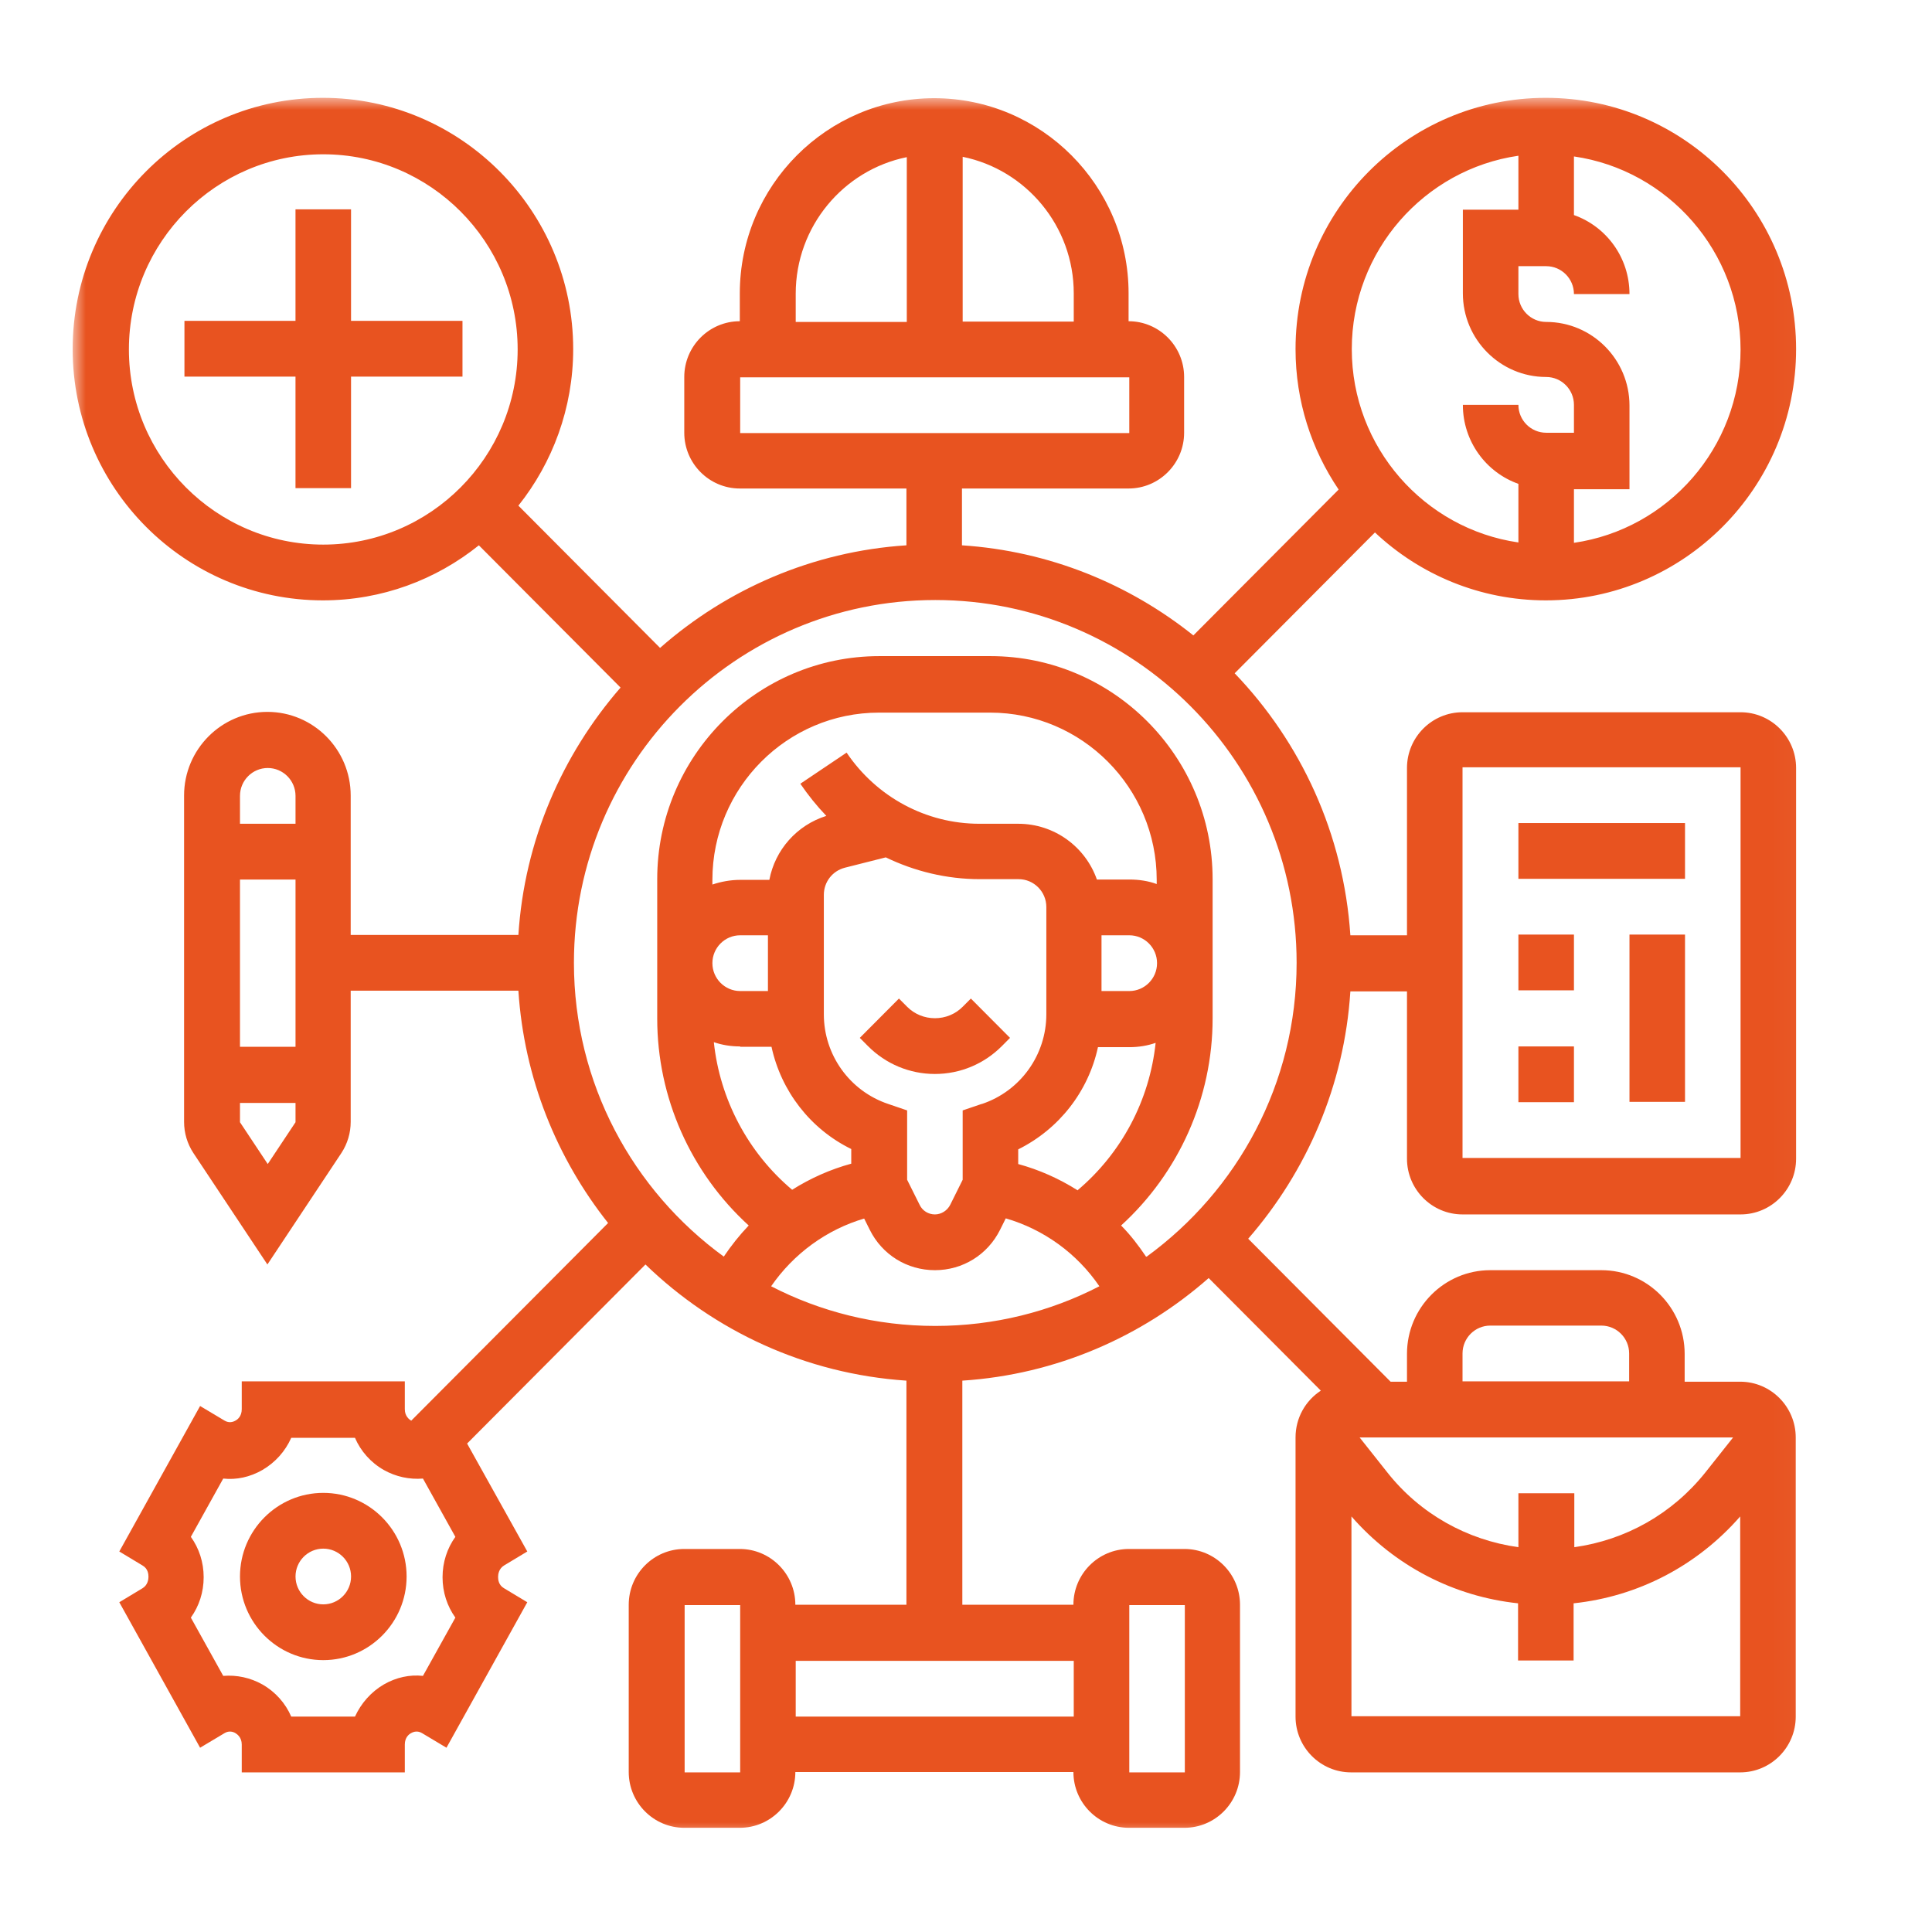<svg xmlns="http://www.w3.org/2000/svg" width="79" height="79" viewBox="0 0 79 79" fill="none"><mask id="mask0_168_8" style="mask-type:luminance" maskUnits="userSpaceOnUse" x="3" y="4" width="71" height="72"><path d="M73.967 4H3V75.25H73.967V4Z" fill="white"></path></mask><g mask="url(#mask0_168_8)"><path d="M71.172 47.349H59.803V31.375H71.172V47.349ZM46.861 51.383C46.556 50.93 46.221 50.492 45.842 50.111C48.2 47.963 49.584 44.894 49.584 41.649V35.949C49.584 30.922 45.507 26.829 40.5 26.829H35.958C30.95 26.829 26.874 30.922 26.874 35.949V41.649C26.874 44.879 28.242 47.948 30.615 50.111C30.237 50.506 29.902 50.93 29.596 51.383C25.884 48.679 23.468 44.309 23.468 39.369C23.468 31.185 30.091 24.535 38.243 24.535C46.395 24.535 53.019 31.185 53.019 39.369C53.019 44.309 50.602 48.679 46.89 51.383H46.861ZM59.803 55.344C59.803 54.715 60.312 54.204 60.938 54.204H65.48C66.106 54.204 66.616 54.715 66.616 55.344V56.484H59.803V55.344ZM71.172 70.178H55.261V62.008C57.022 64.025 59.439 65.282 62.074 65.56V67.898H64.345V65.56C66.98 65.282 69.396 64.025 71.157 62.008V70.178H71.172ZM62.088 61.059V63.265C59.992 62.973 58.07 61.906 56.731 60.211L55.596 58.779H70.866L69.731 60.211C68.377 61.906 66.47 62.973 64.374 63.265V61.059H62.103H62.088ZM35.332 49.819L35.565 50.287C36.074 51.31 37.093 51.938 38.229 51.938C39.364 51.938 40.383 51.31 40.893 50.287L41.126 49.819C42.683 50.272 44.037 51.252 44.954 52.596C42.945 53.634 40.66 54.218 38.243 54.218C35.827 54.218 33.541 53.634 31.532 52.596C32.449 51.266 33.803 50.272 35.361 49.819H35.332ZM30.266 42.804H31.547C31.94 44.616 33.134 46.165 34.808 46.984V47.583C33.949 47.817 33.134 48.182 32.391 48.65C30.586 47.13 29.436 44.952 29.189 42.614C29.523 42.731 29.887 42.789 30.266 42.789V42.804ZM31.401 40.524H30.266C29.64 40.524 29.13 40.012 29.13 39.384C29.13 38.755 29.64 38.244 30.266 38.244H31.401V40.524ZM47.312 36.154C46.963 36.022 46.57 35.964 46.177 35.964H44.852C44.386 34.634 43.12 33.684 41.635 33.684H40.048C37.865 33.684 35.841 32.588 34.618 30.775L32.726 32.047C33.046 32.515 33.396 32.953 33.789 33.362C32.58 33.742 31.692 34.751 31.459 35.978H30.266C29.873 35.978 29.48 36.051 29.13 36.169V35.978C29.13 32.208 32.187 29.139 35.943 29.139H40.485C44.241 29.139 47.298 32.208 47.298 35.978V36.169L47.312 36.154ZM45.041 38.244H46.177C46.803 38.244 47.312 38.755 47.312 39.384C47.312 40.012 46.803 40.524 46.177 40.524H45.041V38.244ZM40.136 45.142L39.364 45.405V48.241L38.855 49.264C38.738 49.498 38.491 49.658 38.229 49.658C37.967 49.658 37.719 49.512 37.603 49.264L37.093 48.241V45.405L36.322 45.142C34.749 44.616 33.687 43.14 33.687 41.474V36.592C33.687 36.066 34.036 35.613 34.546 35.481L36.22 35.058C37.399 35.628 38.709 35.949 40.063 35.949H41.65C42.276 35.949 42.785 36.461 42.785 37.089V41.474C42.785 43.14 41.722 44.616 40.15 45.142H40.136ZM44.052 48.665C43.309 48.197 42.494 47.831 41.635 47.598V46.998C43.309 46.165 44.503 44.631 44.896 42.819H46.177C46.556 42.819 46.919 42.76 47.254 42.643C47.007 44.996 45.857 47.159 44.052 48.679V48.665ZM18.62 66.145L17.295 68.527C16.756 68.469 16.203 68.585 15.694 68.878C15.17 69.185 14.762 69.652 14.515 70.193H11.909C11.676 69.652 11.268 69.185 10.73 68.878C10.235 68.6 9.682 68.483 9.128 68.527L7.804 66.145C8.139 65.677 8.328 65.107 8.328 64.493C8.328 63.879 8.139 63.309 7.804 62.842L9.128 60.459C9.667 60.518 10.22 60.401 10.73 60.108C11.254 59.801 11.662 59.348 11.909 58.793H14.515C14.748 59.334 15.155 59.801 15.694 60.108C16.189 60.386 16.742 60.503 17.295 60.459L18.62 62.842C18.285 63.309 18.096 63.879 18.096 64.493C18.096 65.107 18.285 65.677 18.62 66.145ZM13.219 22.269C8.837 22.269 5.271 18.689 5.271 14.289C5.271 9.89 8.837 6.309 13.219 6.309C17.601 6.309 21.167 9.89 21.167 14.289C21.167 18.689 17.601 22.269 13.219 22.269ZM62.088 6.382V8.575H59.817V11.995C59.817 13.88 61.346 15.415 63.224 15.415C63.85 15.415 64.359 15.926 64.359 16.555V17.695H63.224C62.598 17.695 62.088 17.183 62.088 16.555H59.817C59.817 18.045 60.764 19.317 62.088 19.785V22.181C58.245 21.626 55.275 18.294 55.275 14.275C55.275 10.255 58.245 6.923 62.088 6.368V6.382ZM71.172 14.289C71.172 18.308 68.202 21.641 64.359 22.196V20.004H66.63V16.584C66.63 14.698 65.102 13.164 63.224 13.164C62.598 13.164 62.088 12.652 62.088 12.024V10.884H63.224C63.85 10.884 64.359 11.395 64.359 12.024H66.63C66.63 10.533 65.684 9.262 64.359 8.794V6.397C68.202 6.952 71.172 10.285 71.172 14.304V14.289ZM43.906 70.193H32.537V67.913H43.906V70.193ZM30.266 72.473H27.995V65.633H30.266V72.473ZM46.177 65.633H48.448V72.473H46.177V65.633ZM10.948 47.598L9.813 45.888V45.099H12.084V45.888L10.948 47.598ZM12.084 35.964V42.804H9.813V35.964H12.084ZM10.948 31.404C11.574 31.404 12.084 31.915 12.084 32.544V33.684H9.813V32.544C9.813 31.915 10.322 31.404 10.948 31.404ZM30.266 15.429H46.177V17.709H30.266V15.429ZM32.537 12.009C32.537 9.262 34.487 6.952 37.079 6.426V13.164H32.537V12.024V12.009ZM43.906 12.009V13.149H39.364V6.412C41.955 6.938 43.906 9.247 43.906 11.995V12.009ZM71.172 29.124H59.803C58.551 29.124 57.532 30.147 57.532 31.404V38.244H55.217C54.941 34.093 53.194 30.352 50.486 27.531L56.222 21.772C58.056 23.497 60.516 24.549 63.209 24.549C68.843 24.549 73.443 19.945 73.443 14.275C73.443 8.604 68.857 4 63.209 4C57.561 4 52.975 8.604 52.975 14.275C52.975 16.409 53.63 18.381 54.737 20.018L48.797 25.982C46.163 23.877 42.902 22.532 39.335 22.298V19.975H46.148C47.4 19.975 48.419 18.951 48.419 17.695V15.415C48.419 14.158 47.4 13.135 46.148 13.135V11.995C46.148 7.595 42.581 4.015 38.2 4.015C33.818 4.015 30.251 7.595 30.251 11.995V13.135C28.999 13.135 27.98 14.158 27.98 15.415V17.695C27.98 18.951 28.999 19.975 30.251 19.975H37.064V22.298C33.221 22.547 29.713 24.096 26.99 26.493L21.197 20.676C22.594 18.922 23.438 16.686 23.438 14.275C23.438 8.618 18.853 4 13.204 4C7.556 4 2.971 8.604 2.971 14.275C2.971 19.945 7.556 24.549 13.204 24.549C15.621 24.549 17.834 23.701 19.581 22.298L25.375 28.115C22.987 30.863 21.444 34.371 21.197 38.229H14.34V32.529C14.34 30.644 12.812 29.109 10.934 29.109C9.056 29.109 7.527 30.644 7.527 32.529V45.873C7.527 46.326 7.658 46.765 7.906 47.145L10.934 51.705L13.961 47.145C14.209 46.765 14.34 46.326 14.34 45.873V40.509H21.197C21.43 44.09 22.769 47.364 24.865 50.009L16.815 58.092C16.742 58.048 16.553 57.916 16.553 57.624V56.484H9.885V57.624C9.885 57.916 9.711 58.048 9.623 58.092C9.522 58.15 9.361 58.194 9.187 58.092L8.182 57.492L4.878 63.441L5.824 64.011C6.057 64.142 6.071 64.376 6.071 64.478C6.071 64.581 6.042 64.815 5.824 64.946L4.878 65.516L8.182 71.465L9.187 70.865C9.361 70.763 9.522 70.807 9.623 70.865C9.696 70.909 9.885 71.041 9.885 71.333V72.473H16.553V71.333C16.553 71.041 16.727 70.909 16.815 70.865C16.917 70.807 17.077 70.763 17.252 70.865L18.256 71.465L21.561 65.516L20.614 64.946C20.381 64.815 20.367 64.581 20.367 64.478C20.367 64.376 20.396 64.142 20.614 64.011L21.561 63.441L19.1 59.027L26.393 51.705C29.203 54.423 32.93 56.177 37.064 56.455V65.618H32.522C32.522 64.362 31.503 63.338 30.251 63.338H27.98C26.728 63.338 25.709 64.362 25.709 65.618V72.459C25.709 73.715 26.728 74.739 27.98 74.739H30.251C31.503 74.739 32.522 73.715 32.522 72.459H43.892C43.892 73.715 44.91 74.739 46.163 74.739H48.433C49.685 74.739 50.704 73.715 50.704 72.459V65.618C50.704 64.362 49.685 63.338 48.433 63.338H46.163C44.91 63.338 43.892 64.362 43.892 65.618H39.35V56.455C43.193 56.206 46.701 54.657 49.423 52.26L54.009 56.864C53.383 57.273 52.975 57.975 52.975 58.779V70.193C52.975 71.45 53.994 72.473 55.246 72.473H71.157C72.409 72.473 73.428 71.45 73.428 70.193V58.779C73.428 57.522 72.409 56.498 71.157 56.498H68.886V55.358C68.886 53.473 67.358 51.938 65.48 51.938H60.938C59.06 51.938 57.532 53.473 57.532 55.358V56.498H56.862L51.039 50.652C53.427 47.905 54.97 44.397 55.217 40.538H57.532V47.379C57.532 48.635 58.551 49.658 59.803 49.658H71.172C72.424 49.658 73.443 48.635 73.443 47.379V31.404C73.443 30.147 72.424 29.124 71.172 29.124Z" fill="#E85320"></path><path d="M68.901 33.655H62.088V35.935H68.901V33.655Z" fill="#E85320"></path><path d="M64.359 38.215H62.088V40.495H64.359V38.215Z" fill="#E85320"></path><path d="M64.359 42.789H62.088V45.069H64.359V42.789Z" fill="#E85320"></path><path d="M68.901 38.215H66.63V45.055H68.901V38.215Z" fill="#E85320"></path><path d="M14.354 13.12V8.56H12.083V13.12H7.542V15.4H12.083V19.96H14.354V15.4H18.911V13.12H14.354Z" fill="#E85320"></path><path d="M13.219 65.603C12.593 65.603 12.084 65.092 12.084 64.463C12.084 63.835 12.593 63.324 13.219 63.324C13.845 63.324 14.355 63.835 14.355 64.463C14.355 65.092 13.845 65.603 13.219 65.603ZM13.219 61.044C11.341 61.044 9.813 62.578 9.813 64.463C9.813 66.349 11.341 67.883 13.219 67.883C15.097 67.883 16.626 66.349 16.626 64.463C16.626 62.578 15.097 61.044 13.219 61.044Z" fill="#E85320"></path><path d="M39.364 41.167C39.059 41.474 38.651 41.635 38.229 41.635C37.807 41.635 37.399 41.474 37.093 41.167L36.758 40.831L35.157 42.439L35.492 42.775C36.22 43.506 37.195 43.915 38.229 43.915C39.262 43.915 40.238 43.506 40.966 42.775L41.3 42.439L39.699 40.831L39.364 41.167Z" fill="#E85320"></path></g></svg>